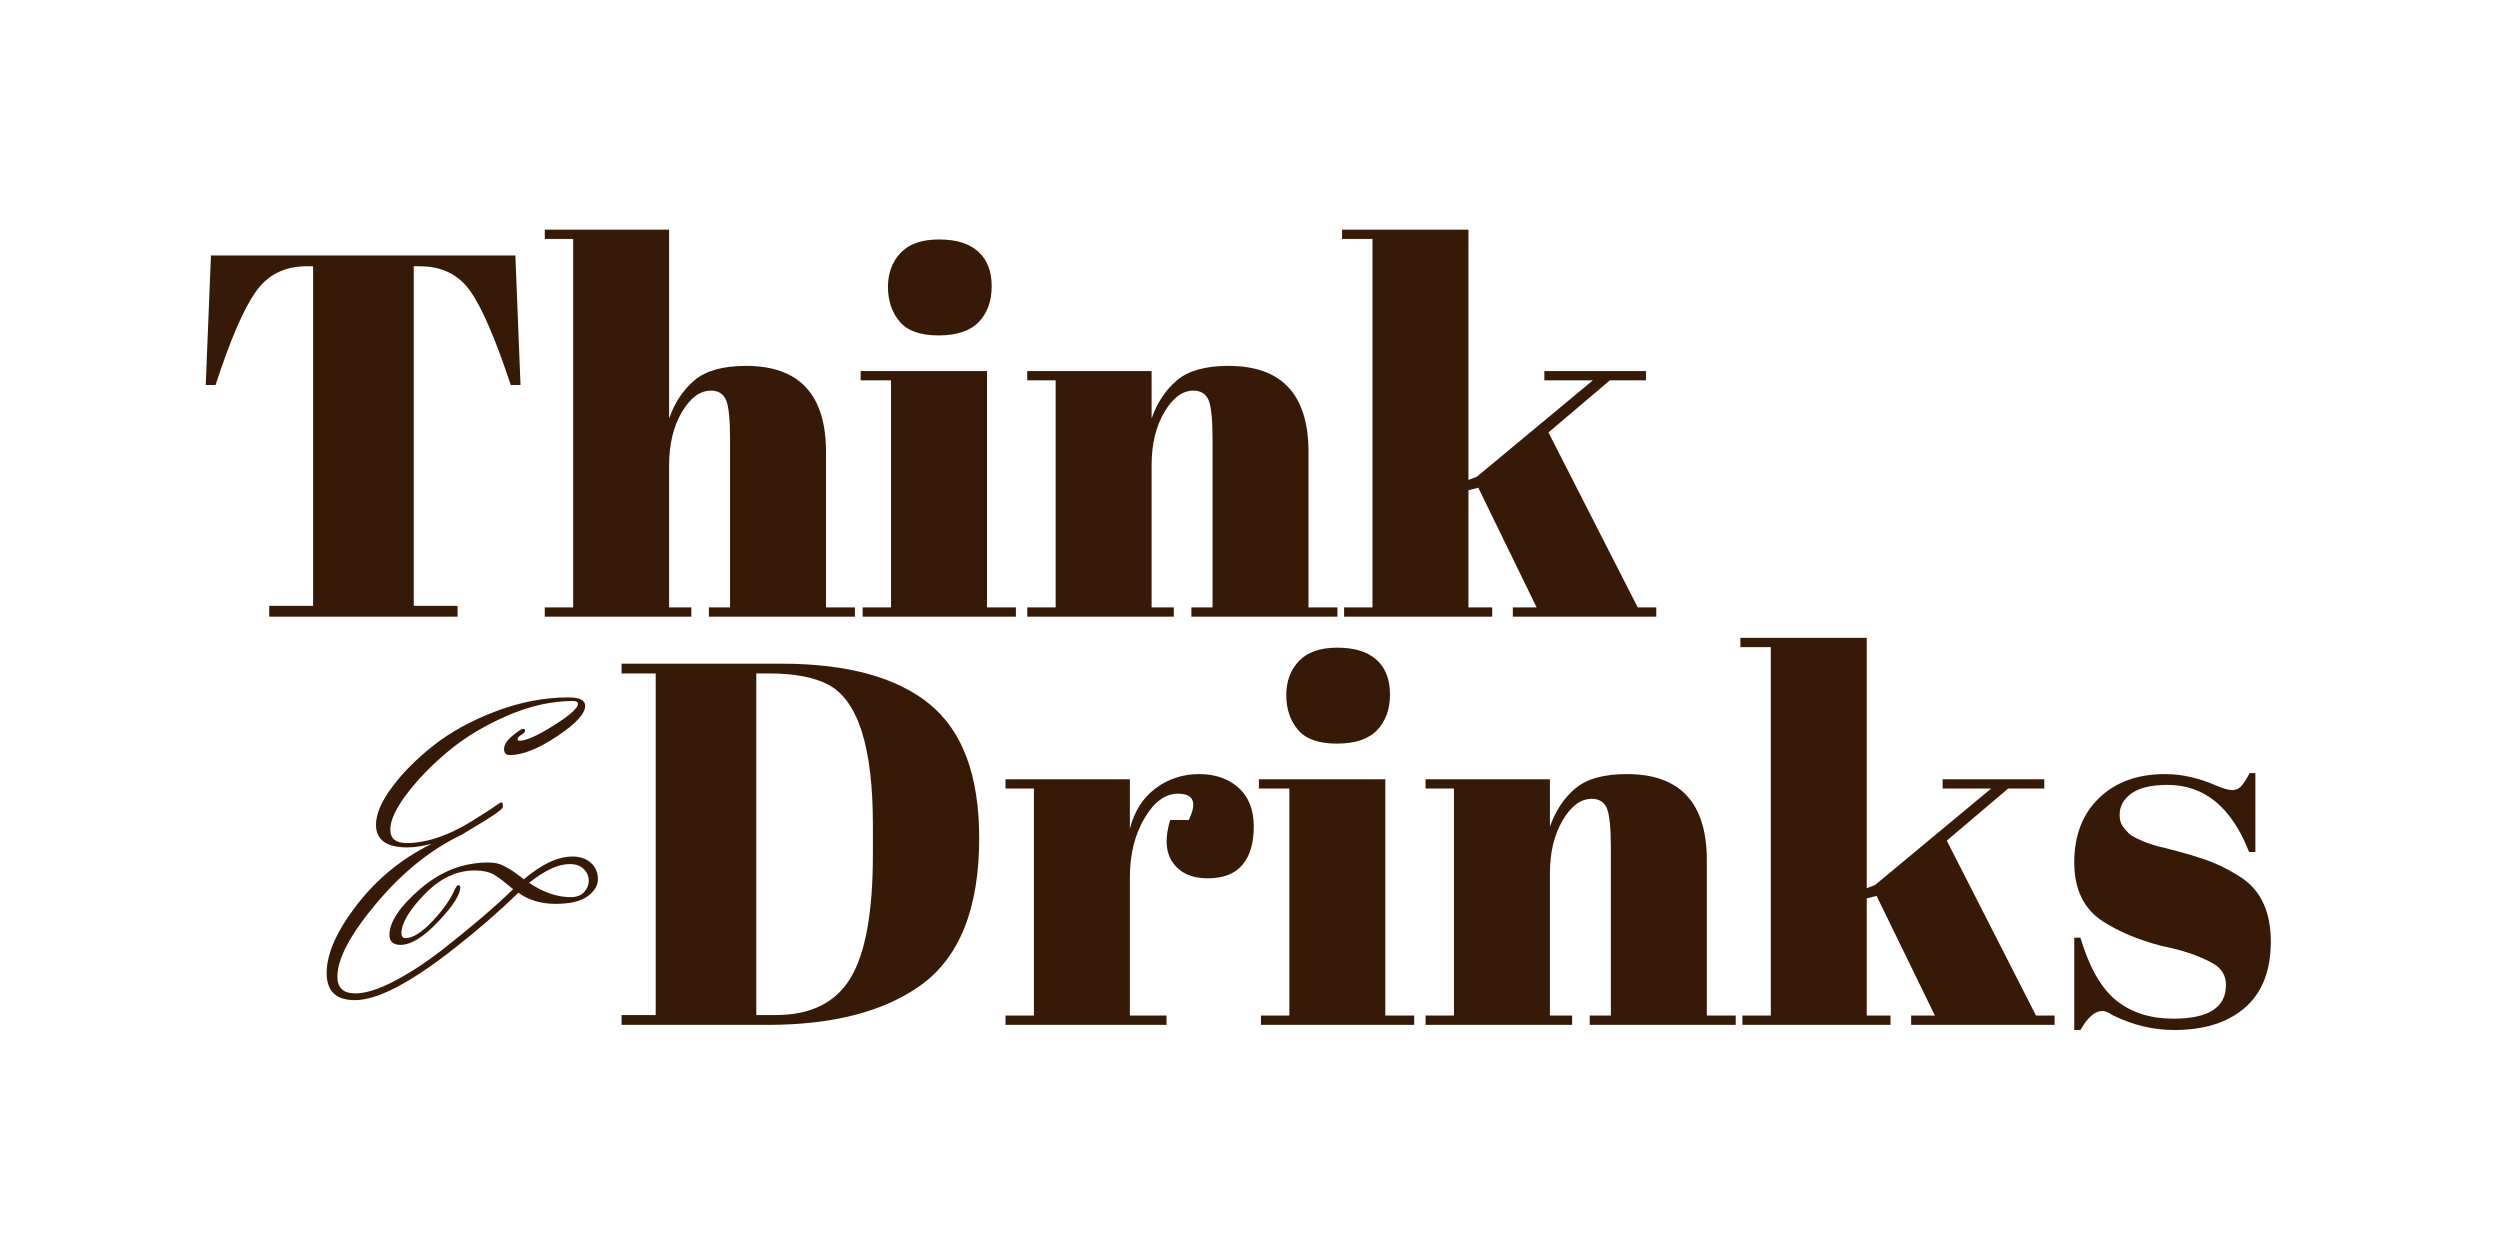 <svg version="1.0" preserveAspectRatio="xMidYMid meet" height="400" viewBox="0 0 600 300" zoomAndPan="magnify" width="800" xmlns:xlink="http://www.w3.org/1999/xlink" xmlns="http://www.w3.org/2000/svg"><defs><g></g></defs><g fill-opacity="1" fill="#371907"><g transform="translate(44.924, 148.002)"><g><path d="M 78.766 -86.688 L 80 -55.609 L 77.656 -55.609 C 74.02 -66.586 70.797 -74.078 67.984 -78.078 C 65.18 -82.086 61.141 -84.094 55.859 -84.094 L 54.375 -84.094 L 54.375 -2.594 L 64.891 -2.594 L 64.891 0 L 19.688 0 L 19.688 -2.594 L 30.219 -2.594 L 30.219 -84.094 L 28.609 -84.094 C 23.328 -84.094 19.238 -82.004 16.344 -77.828 C 13.457 -73.66 10.281 -66.254 6.812 -55.609 L 4.453 -55.609 L 5.703 -86.688 Z M 78.766 -86.688"></path></g></g></g><g fill-opacity="1" fill="#371907"><g transform="translate(129.511, 148.002)"><g><path d="M 1.234 -92.875 L 31.078 -92.875 L 31.078 -47.562 C 32.398 -51.352 34.422 -54.406 37.141 -56.719 C 39.867 -59.031 44 -60.188 49.531 -60.188 C 62.332 -60.188 68.734 -53.289 68.734 -39.5 L 68.734 -2.234 L 75.672 -2.234 L 75.672 0 L 40.625 0 L 40.625 -2.234 L 45.703 -2.234 L 45.703 -42.484 C 45.703 -47.43 45.367 -50.629 44.703 -52.078 C 44.047 -53.523 42.848 -54.25 41.109 -54.25 C 38.473 -54.25 36.141 -52.516 34.109 -49.047 C 32.086 -45.578 31.078 -41.363 31.078 -36.406 L 31.078 -2.234 L 36.406 -2.234 L 36.406 0 L 1.234 0 L 1.234 -2.234 L 8.047 -2.234 L 8.047 -90.656 L 1.234 -90.656 Z M 1.234 -92.875"></path></g></g></g><g fill-opacity="1" fill="#371907"><g transform="translate(205.8, 148.002)"><g><path d="M 19.438 -67.5 C 15.062 -67.5 11.945 -68.613 10.094 -70.844 C 8.238 -73.07 7.312 -75.836 7.312 -79.141 C 7.312 -82.441 8.32 -85.164 10.344 -87.312 C 12.363 -89.457 15.438 -90.531 19.562 -90.531 C 23.695 -90.531 26.836 -89.555 28.984 -87.609 C 31.129 -85.672 32.203 -82.906 32.203 -79.312 C 32.203 -75.727 31.164 -72.863 29.094 -70.719 C 27.031 -68.57 23.812 -67.5 19.438 -67.5 Z M 0.75 -58.953 L 31.078 -58.953 L 31.078 -2.234 L 38.016 -2.234 L 38.016 0 L 1.234 0 L 1.234 -2.234 L 8.047 -2.234 L 8.047 -56.719 L 0.75 -56.719 Z M 0.75 -58.953"></path></g></g></g><g fill-opacity="1" fill="#371907"><g transform="translate(245.059, 148.002)"><g><path d="M 1.484 -58.953 L 31.328 -58.953 L 31.328 -47.562 C 32.648 -51.352 34.672 -54.406 37.391 -56.719 C 40.117 -59.031 44.25 -60.188 49.781 -60.188 C 62.582 -60.188 68.984 -53.289 68.984 -39.5 L 68.984 -2.234 L 75.922 -2.234 L 75.922 0 L 40.875 0 L 40.875 -2.234 L 45.953 -2.234 L 45.953 -42.484 C 45.953 -47.43 45.617 -50.629 44.953 -52.078 C 44.297 -53.523 43.098 -54.25 41.359 -54.25 C 38.723 -54.25 36.391 -52.516 34.359 -49.047 C 32.336 -45.578 31.328 -41.363 31.328 -36.406 L 31.328 -2.234 L 36.656 -2.234 L 36.656 0 L 1.484 0 L 1.484 -2.234 L 8.297 -2.234 L 8.297 -56.719 L 1.484 -56.719 Z M 1.484 -58.953"></path></g></g></g><g fill-opacity="1" fill="#371907"><g transform="translate(321.348, 148.002)"><g><path d="M 41.734 0 L 41.734 -2.234 L 47.438 -2.234 L 33.438 -30.953 L 31.078 -30.344 L 31.078 -2.234 L 36.781 -2.234 L 36.781 0 L 1.234 0 L 1.234 -2.234 L 8.047 -2.234 L 8.047 -90.656 L 0.75 -90.656 L 0.75 -92.875 L 31.078 -92.875 L 31.078 -32.812 L 33.062 -33.562 L 60.938 -56.719 L 49.297 -56.719 L 49.297 -58.953 L 73.688 -58.953 L 73.688 -56.719 L 65.016 -56.719 L 50.281 -44.219 L 71.703 -2.234 L 76.156 -2.234 L 76.156 0 Z M 41.734 0"></path></g></g></g><g fill-opacity="1" fill="#371907"><g transform="translate(146.587, 245.969)"><g><path d="M 88.422 -44.828 C 88.422 -27.816 83.633 -15.969 74.062 -9.281 C 65.227 -3.094 53.094 0 37.656 0 L 2.594 0 L 2.594 -2.359 L 10.781 -2.359 L 10.781 -84.344 L 2.594 -84.344 L 2.594 -86.688 L 40.875 -86.688 C 56.719 -86.688 68.602 -83.445 76.531 -76.969 C 84.457 -70.488 88.422 -59.773 88.422 -44.828 Z M 34.922 -2.359 L 39.625 -2.359 C 47.969 -2.359 53.93 -5.305 57.516 -11.203 C 61.109 -17.109 62.906 -27 62.906 -40.875 L 62.906 -48.047 C 62.906 -66.629 59.359 -77.816 52.266 -81.609 C 48.879 -83.43 44.086 -84.344 37.891 -84.344 L 34.922 -84.344 Z M 34.922 -2.359"></path></g></g></g><g fill-opacity="1" fill="#371907"><g transform="translate(240.091, 245.969)"><g><path d="M 42.609 -55.484 C 39.547 -55.484 36.859 -53.5 34.547 -49.531 C 32.234 -45.57 31.078 -40.867 31.078 -35.422 L 31.078 -2.234 L 39.875 -2.234 L 39.875 0 L 1.234 0 L 1.234 -2.234 L 8.047 -2.234 L 8.047 -56.719 L 1.234 -56.719 L 1.234 -58.953 L 31.078 -58.953 L 31.078 -47.062 C 32.148 -51.27 34.211 -54.508 37.266 -56.781 C 40.328 -59.051 43.797 -60.188 47.672 -60.188 C 51.555 -60.188 54.719 -59.094 57.156 -56.906 C 59.594 -54.719 60.812 -51.617 60.812 -47.609 C 60.812 -43.609 59.898 -40.535 58.078 -38.391 C 56.266 -36.242 53.477 -35.172 49.719 -35.172 C 45.969 -35.172 43.203 -36.41 41.422 -38.891 C 39.648 -41.367 39.426 -44.797 40.75 -49.172 L 45.203 -49.172 C 47.266 -53.379 46.398 -55.484 42.609 -55.484 Z M 42.609 -55.484"></path></g></g></g><g fill-opacity="1" fill="#371907"><g transform="translate(301.394, 245.969)"><g><path d="M 19.438 -67.5 C 15.062 -67.5 11.945 -68.613 10.094 -70.844 C 8.238 -73.07 7.312 -75.836 7.312 -79.141 C 7.312 -82.441 8.32 -85.164 10.344 -87.312 C 12.363 -89.457 15.438 -90.531 19.562 -90.531 C 23.695 -90.531 26.836 -89.555 28.984 -87.609 C 31.129 -85.672 32.203 -82.906 32.203 -79.312 C 32.203 -75.727 31.164 -72.863 29.094 -70.719 C 27.031 -68.57 23.812 -67.5 19.438 -67.5 Z M 0.75 -58.953 L 31.078 -58.953 L 31.078 -2.234 L 38.016 -2.234 L 38.016 0 L 1.234 0 L 1.234 -2.234 L 8.047 -2.234 L 8.047 -56.719 L 0.75 -56.719 Z M 0.75 -58.953"></path></g></g></g><g fill-opacity="1" fill="#371907"><g transform="translate(340.653, 245.969)"><g><path d="M 1.484 -58.953 L 31.328 -58.953 L 31.328 -47.562 C 32.648 -51.352 34.672 -54.406 37.391 -56.719 C 40.117 -59.031 44.25 -60.188 49.781 -60.188 C 62.582 -60.188 68.984 -53.289 68.984 -39.5 L 68.984 -2.234 L 75.922 -2.234 L 75.922 0 L 40.875 0 L 40.875 -2.234 L 45.953 -2.234 L 45.953 -42.484 C 45.953 -47.43 45.617 -50.629 44.953 -52.078 C 44.297 -53.523 43.098 -54.25 41.359 -54.25 C 38.723 -54.25 36.391 -52.516 34.359 -49.047 C 32.336 -45.578 31.328 -41.363 31.328 -36.406 L 31.328 -2.234 L 36.656 -2.234 L 36.656 0 L 1.484 0 L 1.484 -2.234 L 8.297 -2.234 L 8.297 -56.719 L 1.484 -56.719 Z M 1.484 -58.953"></path></g></g></g><g fill-opacity="1" fill="#371907"><g transform="translate(416.942, 245.969)"><g><path d="M 41.734 0 L 41.734 -2.234 L 47.438 -2.234 L 33.438 -30.953 L 31.078 -30.344 L 31.078 -2.234 L 36.781 -2.234 L 36.781 0 L 1.234 0 L 1.234 -2.234 L 8.047 -2.234 L 8.047 -90.656 L 0.75 -90.656 L 0.75 -92.875 L 31.078 -92.875 L 31.078 -32.812 L 33.062 -33.562 L 60.938 -56.719 L 49.297 -56.719 L 49.297 -58.953 L 73.688 -58.953 L 73.688 -56.719 L 65.016 -56.719 L 50.281 -44.219 L 71.703 -2.234 L 76.156 -2.234 L 76.156 0 Z M 41.734 0"></path></g></g></g><g fill-opacity="1" fill="#371907"><g transform="translate(493.727, 245.969)"><g><path d="M 4.094 1.234 L 4.094 -20.922 L 5.578 -20.922 C 7.723 -13.742 10.609 -8.707 14.234 -5.812 C 17.867 -2.926 22.41 -1.484 27.859 -1.484 C 36.285 -1.484 40.5 -4.164 40.5 -9.531 C 40.5 -11.844 39.469 -13.578 37.406 -14.734 C 34.188 -16.555 30.055 -17.961 25.016 -18.953 C 19.398 -20.43 14.691 -22.41 10.891 -24.891 C 6.359 -27.859 4.094 -32.562 4.094 -39 C 4.094 -45.445 6.07 -50.586 10.031 -54.422 C 13.988 -58.266 19.273 -60.188 25.891 -60.188 C 29.93 -60.188 34.098 -59.238 38.391 -57.344 C 39.961 -56.676 41.16 -56.344 41.984 -56.344 C 42.805 -56.344 43.504 -56.629 44.078 -57.203 C 44.66 -57.785 45.363 -58.863 46.188 -60.438 L 47.562 -60.438 L 47.562 -41.484 L 46.062 -41.484 C 41.852 -52.223 35.332 -57.594 26.5 -57.594 C 22.625 -57.594 19.734 -56.91 17.828 -55.547 C 15.93 -54.18 14.984 -52.469 14.984 -50.406 C 14.984 -49.164 15.27 -48.191 15.844 -47.484 C 16.426 -46.785 16.879 -46.27 17.203 -45.938 C 17.535 -45.613 18.07 -45.266 18.812 -44.891 C 19.562 -44.523 20.18 -44.238 20.672 -44.031 C 21.172 -43.82 21.938 -43.551 22.969 -43.219 C 24 -42.883 24.766 -42.68 25.266 -42.609 C 30.879 -41.203 34.922 -39.984 37.391 -38.953 C 39.867 -37.922 42.223 -36.66 44.453 -35.172 C 48.992 -32.035 51.266 -26.977 51.266 -20 C 51.266 -13.02 49.203 -7.734 45.078 -4.141 C 40.953 -0.555 35.297 1.234 28.109 1.234 C 22.992 1.234 18.039 0.035 13.25 -2.359 C 12.258 -3.016 11.473 -3.344 10.891 -3.344 C 9.078 -3.344 7.305 -1.816 5.578 1.234 Z M 4.094 1.234"></path></g></g></g><g fill-opacity="1" fill="#371907"><g transform="translate(79.346, 235.645)"><g><path d="M 57.375 -28.266 C 54.633 -28.266 51.391 -26.766 47.641 -23.766 C 51.016 -21.473 54.352 -20.328 57.656 -20.328 C 59 -20.328 60.051 -20.723 60.812 -21.516 C 61.57 -22.316 61.953 -23.242 61.953 -24.297 C 61.953 -25.348 61.555 -26.27 60.766 -27.062 C 59.973 -27.863 58.844 -28.266 57.375 -28.266 Z M -0.953 -2.094 C -0.953 -6.738 1.461 -12.195 6.297 -18.469 C 11.141 -24.738 17.125 -29.625 24.25 -33.125 C 21.957 -32.551 20.016 -32.266 18.422 -32.266 C 13.398 -32.266 10.891 -34.078 10.891 -37.703 C 10.891 -40.254 12.176 -43.266 14.75 -46.734 C 17.32 -50.203 20.645 -53.539 24.719 -56.75 C 28.801 -59.969 33.77 -62.691 39.625 -64.922 C 45.477 -67.148 51.301 -68.266 57.094 -68.266 C 59.758 -68.266 61.094 -67.594 61.094 -66.25 C 61.094 -64.344 58.832 -61.895 54.312 -58.906 C 49.801 -55.914 46.02 -54.422 42.969 -54.422 C 42.07 -54.422 41.625 -54.91 41.625 -55.891 C 41.625 -56.879 42.289 -57.93 43.625 -59.047 C 44.969 -60.16 45.812 -60.719 46.156 -60.719 C 46.508 -60.719 46.688 -60.57 46.688 -60.281 C 46.688 -60 46.383 -59.664 45.781 -59.281 C 45.176 -58.906 44.875 -58.57 44.875 -58.281 C 44.875 -58 45 -57.859 45.25 -57.859 C 46.906 -57.859 49.672 -59.082 53.547 -61.531 C 57.43 -63.977 59.375 -65.711 59.375 -66.734 C 59.375 -67.18 58.961 -67.406 58.141 -67.406 C 52.984 -67.406 47.648 -66.191 42.141 -63.766 C 36.641 -61.348 31.914 -58.469 27.969 -55.125 C 24.02 -51.789 20.758 -48.406 18.188 -44.969 C 15.613 -41.531 14.328 -38.727 14.328 -36.562 C 14.328 -34.395 15.629 -33.312 18.234 -33.312 C 23.453 -33.312 29.273 -35.445 35.703 -39.719 C 36.66 -40.289 37.629 -40.91 38.609 -41.578 C 39.598 -42.242 40.203 -42.656 40.422 -42.812 C 40.648 -42.977 40.859 -43.062 41.047 -43.062 C 41.242 -43.062 41.344 -42.805 41.344 -42.297 L 41.344 -42 C 41.344 -41.426 38.891 -39.707 33.984 -36.844 L 31.5 -35.328 C 24.125 -31.828 17.301 -26.352 11.031 -18.906 C 4.758 -11.457 1.625 -5.566 1.625 -1.234 C 1.625 1.43 3.055 2.766 5.922 2.766 C 8.398 2.766 11.5 1.797 15.219 -0.141 C 18.945 -2.086 22.785 -4.586 26.734 -7.641 C 33.797 -13.172 39.488 -18.039 43.812 -22.25 C 43.625 -22.375 43.129 -22.77 42.328 -23.438 C 41.535 -24.102 40.977 -24.547 40.656 -24.766 C 40.344 -24.992 39.836 -25.332 39.141 -25.781 C 37.93 -26.414 36.406 -26.734 34.562 -26.734 C 30.227 -26.734 26.219 -24.82 22.531 -21 C 18.844 -17.188 17 -14.066 17 -11.641 C 17 -10.879 17.316 -10.5 17.953 -10.5 C 19.734 -10.5 21.91 -11.867 24.484 -14.609 C 27.066 -17.348 28.863 -19.926 29.875 -22.344 C 30.195 -22.914 30.422 -23.203 30.547 -23.203 C 30.93 -23.203 31.125 -23.039 31.125 -22.719 C 31.125 -20.938 29.359 -18.18 25.828 -14.453 C 22.297 -10.734 19.285 -8.875 16.797 -8.875 C 15.016 -8.875 14.125 -9.672 14.125 -11.266 C 14.125 -14.379 16.57 -18.051 21.469 -22.281 C 26.375 -26.52 31.82 -28.641 37.812 -28.641 C 39.332 -28.641 40.52 -28.398 41.375 -27.922 C 42.238 -27.441 42.797 -27.141 43.047 -27.016 C 43.305 -26.891 43.91 -26.473 44.859 -25.766 C 45.816 -25.066 46.328 -24.688 46.391 -24.625 C 50.66 -28.258 54.547 -30.078 58.047 -30.078 C 59.891 -30.078 61.367 -29.566 62.484 -28.547 C 63.598 -27.523 64.156 -26.234 64.156 -24.672 C 64.156 -23.117 63.328 -21.738 61.672 -20.531 C 60.016 -19.32 57.453 -18.719 53.984 -18.719 C 50.516 -18.719 47.539 -19.609 45.062 -21.391 C 40.352 -16.805 35.258 -12.379 29.781 -8.109 C 19.219 0.223 11.234 4.391 5.828 4.391 C 1.305 4.391 -0.953 2.227 -0.953 -2.094 Z M -0.953 -2.094"></path></g></g></g></svg>